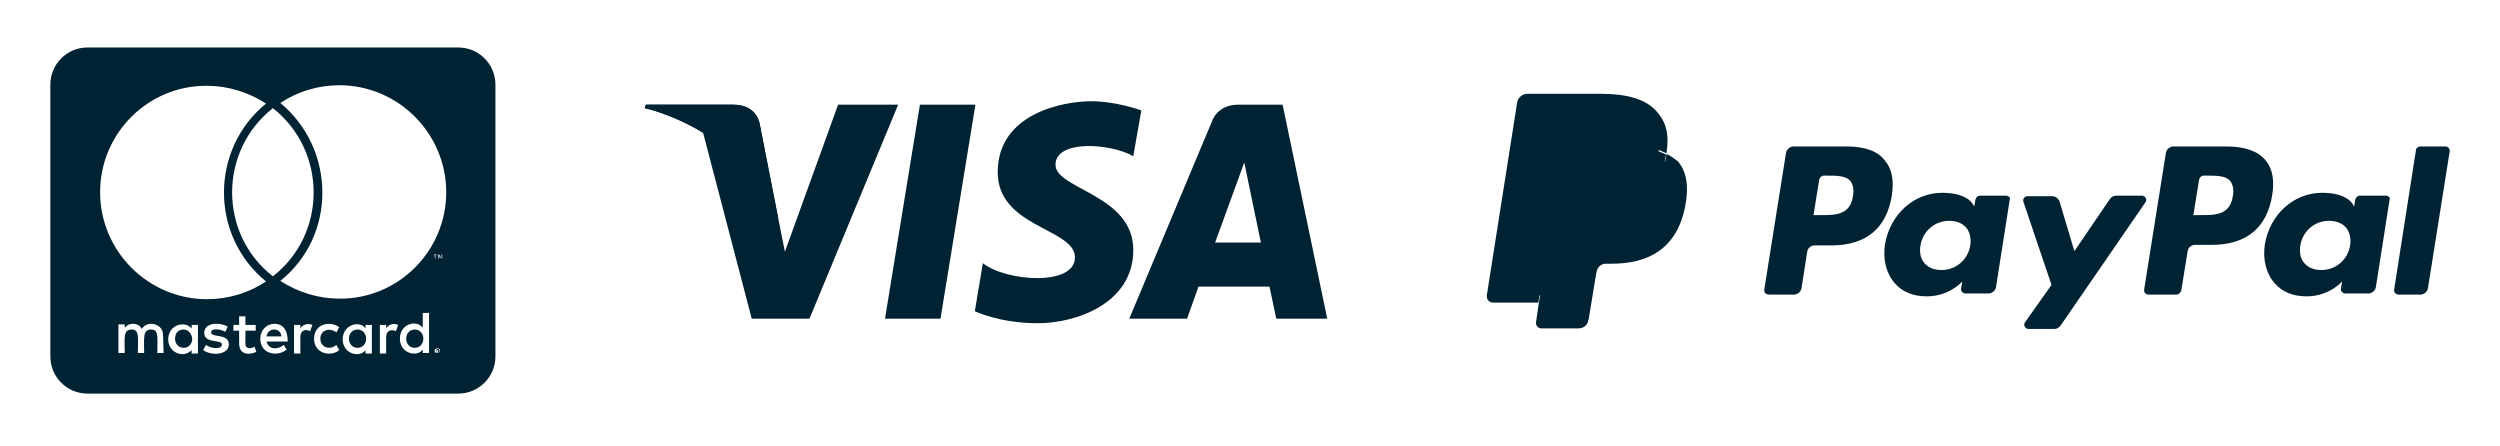 <?xml version="1.0" encoding="UTF-8"?> <svg xmlns="http://www.w3.org/2000/svg" width="437" height="78" viewBox="0 0 437 78" fill="none"><path d="M164.4 55.7H154.7L160.8 18.3H170.5L164.4 55.7Z" fill="#002333"></path><path d="M146.5 18.3L137.2 44L136.1 38.5L132.8 21.7C132.8 21.7 132.4 18.3 128.2 18.3H112.9L112.7 18.9C112.7 18.9 117.4 19.9 122.9 23.2L131.4 55.7H141.5L157 18.3H146.5Z" fill="#002333"></path><path d="M223.1 55.7H232L224.2 18.3H216.4C212.8 18.3 211.9 21.1 211.9 21.1L197.4 55.7H207.5L209.5 50.1H221.9L223.1 55.7ZM212.4 42.4L217.5 28.4L220.4 42.4H212.4Z" fill="#002333"></path><path d="M198.1 27.3L199.5 19.3C199.5 19.3 195.2 17.7 190.7 17.7C185.9 17.7 174.4 19.8 174.4 30.1C174.4 39.8 187.9 39.9 187.9 45C187.9 50.1 175.8 49.2 171.8 46L170.4 54.4C170.4 54.4 174.7 56.5 181.4 56.5C188 56.5 198.1 53.1 198.1 43.7C198.1 34 184.5 33.1 184.5 28.8C184.5 24.4 194 25 198.1 27.3Z" fill="#002333"></path><path d="M136.1 38.5L132.8 21.7C132.8 21.7 132.4 18.3 128.2 18.3H112.9L112.7 18.9C112.7 18.9 120.1 20.4 127.1 26.2C133.9 31.6 136.1 38.5 136.1 38.5Z" fill="#002333"></path><path d="M323.9 34.3C323.4 37.6 320.8 37.6 318.4 37.6H317L318 31.4C318.1 31 318.4 30.7 318.8 30.7H319.4C321.1 30.7 322.7 30.7 323.5 31.7C323.9 32.3 324.1 33.1 323.9 34.3ZM322.8 25.6H313.5C312.9 25.6 312.3 26.1 312.2 26.7L308.4 50.6C308.3 51.1 308.7 51.5 309.2 51.5H313.6C314.2 51.5 314.8 51 314.9 50.4L315.9 44C316 43.4 316.5 42.9 317.2 42.9H320.1C326.2 42.9 329.8 39.9 330.7 34.1C331.1 31.5 330.7 29.5 329.5 28.1C328.3 26.4 325.9 25.6 322.8 25.6Z" fill="#002333"></path><path d="M344.4 42.9C344 45.4 341.9 47.2 339.4 47.2C338.1 47.2 337.1 46.8 336.4 46C335.7 45.2 335.5 44.1 335.7 42.9C336.1 40.4 338.2 38.6 340.7 38.6C342 38.6 343 39 343.7 39.8C344.3 40.5 344.6 41.7 344.4 42.9ZM350.6 34.2H346.1C345.7 34.2 345.4 34.5 345.3 34.9L345.1 36.1L344.8 35.6C343.8 34.2 341.7 33.7 339.5 33.7C334.6 33.7 330.4 37.4 329.5 42.7C329.1 45.3 329.7 47.8 331.2 49.5C332.6 51.1 334.5 51.8 336.8 51.8C340.8 51.8 343 49.2 343 49.2L342.8 50.4C342.7 50.9 343.1 51.3 343.6 51.3H347.6C348.2 51.3 348.8 50.8 348.9 50.2L351.3 34.9C351.5 34.6 351.1 34.2 350.6 34.2Z" fill="#002333"></path><path d="M374.4 34.2H369.9C369.5 34.2 369.1 34.4 368.8 34.8L362.6 43.9L360 35.2C359.8 34.7 359.3 34.3 358.8 34.3H354.4C353.9 34.3 353.5 34.8 353.7 35.3L358.6 49.8L354 56.3C353.6 56.8 354 57.5 354.6 57.5H359.1C359.5 57.5 359.9 57.3 360.2 56.9L375 35.4C375.4 34.9 375 34.2 374.4 34.2Z" fill="#002333"></path><path d="M390.3 34.3C389.8 37.6 387.2 37.6 384.8 37.6H383.4L384.4 31.4C384.5 31 384.8 30.7 385.2 30.7H385.8C387.5 30.7 389.1 30.7 389.9 31.7C390.3 32.3 390.5 33.1 390.3 34.3ZM389.2 25.6H379.9C379.3 25.6 378.7 26.1 378.6 26.7L374.8 50.6C374.7 51.1 375.1 51.5 375.6 51.5H380.4C380.8 51.5 381.2 51.2 381.3 50.7L382.4 43.9C382.5 43.3 383 42.8 383.7 42.8H386.6C392.7 42.8 396.3 39.8 397.2 34C397.6 31.4 397.2 29.4 396 28C394.7 26.4 392.3 25.6 389.2 25.6Z" fill="#002333"></path><path d="M410.8 42.9C410.4 45.4 408.3 47.2 405.8 47.2C404.5 47.2 403.5 46.8 402.8 46C402.1 45.2 401.9 44.1 402.1 42.9C402.5 40.4 404.6 38.6 407.1 38.6C408.4 38.6 409.4 39 410.1 39.8C410.7 40.5 411 41.7 410.8 42.9ZM417 34.2H412.5C412.1 34.2 411.8 34.5 411.7 34.9L411.5 36.1L411.2 35.6C410.2 34.2 408.1 33.7 405.9 33.7C401 33.7 396.8 37.4 395.9 42.7C395.5 45.3 396.1 47.8 397.6 49.5C399 51.1 400.9 51.8 403.2 51.8C407.2 51.8 409.4 49.2 409.4 49.2L409.2 50.4C409.1 50.9 409.5 51.3 410 51.3H414C414.6 51.3 415.2 50.8 415.3 50.2L417.7 34.9C417.9 34.6 417.5 34.2 417 34.2Z" fill="#002333"></path><path d="M422.3 26.3L418.5 50.6C418.4 51.1 418.8 51.5 419.3 51.5H423.1C423.7 51.5 424.3 51 424.4 50.4L428.2 26.5C428.3 26 427.9 25.6 427.4 25.6H423.1C422.7 25.6 422.3 25.9 422.3 26.3Z" fill="#002333"></path><path d="M269.8 56.1L270.5 51.6H268.9H261.3L266.6 18.2C266.6 18.1 266.7 18 266.7 17.9C266.8 17.8 266.9 17.8 267 17.8H279.8C284 17.8 287 18.7 288.5 20.4C289.2 21.2 289.7 22.1 289.9 23C290.1 24 290.1 25.2 289.9 26.6V26.7V27.6L290.6 28C291.2 28.3 291.7 28.7 292 29.1C292.6 29.8 293 30.7 293.2 31.7C293.4 32.8 293.3 34.1 293 35.5C292.7 37.2 292.1 38.6 291.4 39.8C290.7 40.9 289.9 41.8 288.9 42.5C288 43.2 286.8 43.7 285.6 44C284.4 44.3 283 44.5 281.4 44.5H280.4C279.7 44.5 279 44.8 278.5 45.2C278 45.7 277.6 46.3 277.5 47L277.4 47.4L276.1 55.4L276 55.7C276 55.8 276 55.8 275.9 55.9H275.8H269.8V56.1Z" fill="#002333"></path><path d="M291.3 26.9C291.3 27.1 291.2 27.4 291.2 27.6C289.5 36.2 283.8 39.2 276.4 39.2H272.7C271.8 39.2 271 39.9 270.9 40.7L269 52.9L268.5 56.3C268.4 56.9 268.9 57.4 269.4 57.4H276C276.8 57.4 277.5 56.8 277.6 56.1L277.7 55.8L279 47.9L279.1 47.5C279.2 46.7 279.9 46.1 280.7 46.1H281.7C288.1 46.1 293.2 43.5 294.6 35.9C295.2 32.7 294.9 30.1 293.3 28.2C292.6 27.7 292 27.2 291.3 26.9Z" fill="#002333"></path><path d="M289.5 26.1C289.2 26 289 26 288.7 25.9C288.4 25.8 288.1 25.8 287.9 25.7C286.9 25.5 285.8 25.5 284.6 25.5H274.6C274.4 25.5 274.1 25.6 273.9 25.7C273.4 25.9 273.1 26.4 273 26.9L270.9 40.4L270.8 40.8C270.9 39.9 271.7 39.3 272.6 39.3H276.3C283.7 39.3 289.4 36.3 291.1 27.7C291.2 27.4 291.2 27.2 291.2 27C290.8 26.8 290.3 26.6 289.8 26.4C289.8 26.2 289.6 26.2 289.5 26.1Z" fill="#002333"></path><path d="M273 26.9C273.1 26.4 273.4 25.9 273.9 25.7C274.1 25.6 274.3 25.5 274.6 25.5H284.6C285.8 25.5 286.9 25.6 287.9 25.7C288.2 25.7 288.5 25.8 288.7 25.9C289 26 289.2 26 289.5 26.1C289.6 26.1 289.8 26.2 289.9 26.2C290.4 26.4 290.9 26.6 291.3 26.8C291.8 23.6 291.3 21.4 289.6 19.5C287.7 17.3 284.3 16.4 279.9 16.4H267C266.1 16.4 265.3 17.1 265.2 17.9L259.9 51.6C259.8 52.3 260.3 52.9 261 52.9H268.9L270.9 40.3L273 26.9Z" fill="#002333"></path><path d="M74 59.2C74 60.1 73.4 60.8 72.5 60.8C71.6 60.8 71 60.1 71 59.2C71 58.3 71.6 57.6 72.5 57.6C73.4 57.6 74 58.3 74 59.2ZM32.1 57.6C31.1 57.6 30.6 58.3 30.6 59.2C30.6 60.1 31.2 60.8 32.1 60.8C33 60.8 33.6 60.1 33.6 59.2C33.5 58.3 32.9 57.6 32.1 57.6ZM47.9 57.6C47.2 57.6 46.7 58.1 46.6 58.8H49.2C49.1 58 48.6 57.6 47.9 57.6ZM62.5 57.6C61.6 57.6 61 58.3 61 59.2C61 60.1 61.6 60.8 62.5 60.8C63.4 60.8 64 60.1 64 59.2C64 58.3 63.4 57.6 62.5 57.6ZM76.8 61.2V61.3V61.4C76.8 61.4 76.8 61.5 76.7 61.5L76.6 61.6H76.5H76.4C76.4 61.6 76.3 61.6 76.3 61.5L76.2 61.4C76.2 61.3 76.2 61.3 76.2 61.3C76.2 61.2 76.2 61.2 76.2 61.2C76.2 61.1 76.2 61.1 76.3 61.1C76.3 61.1 76.4 61.1 76.4 61C76.5 61 76.5 61 76.5 61C76.6 61 76.6 61 76.6 61C76.7 61 76.7 61 76.7 61.1C76.8 61 76.7 61.1 76.8 61.2ZM76.5 61.4C76.6 61.4 76.6 61.4 76.6 61.4V61.3V61.2H76.5H76.3V61.7H76.4V61.5L76.5 61.7H76.6L76.5 61.4ZM86.6 14.8V62.3C86.6 65.9 83.7 68.8 80.1 68.8H15.3C11.7 68.8 8.8 65.9 8.8 62.3V14.8C8.8 11.2 11.7 8.3 15.3 8.3H80.1C83.7 8.3 86.6 11.2 86.6 14.8ZM17.5 33.6C17.5 43.9 25.9 52.3 36.2 52.3C39.9 52.3 43.5 51.2 46.5 49.2C36.7 41.2 36.7 26.1 46.5 18.1C43.4 16.1 39.8 15 36.2 15C25.9 14.9 17.5 23.3 17.5 33.6ZM47.7 48.3C57.2 40.9 57.2 26.4 47.7 18.9C38.2 26.4 38.2 40.9 47.7 48.3ZM28.5 58.6C28.5 57.4 27.7 56.7 26.5 56.6C25.9 56.6 25.2 56.8 24.8 57.5C24.5 56.9 23.9 56.6 23.2 56.6C22.7 56.6 22.2 56.8 21.8 57.3V56.7H20.7V61.7H21.8C21.8 59.1 21.5 57.6 23 57.6C24.4 57.6 24.1 59 24.1 61.7H25.2C25.2 59.2 24.9 57.6 26.4 57.6C27.8 57.6 27.5 58.9 27.5 61.7H28.6L28.5 58.6ZM34.6 56.8H33.5V57.4C33.1 57 32.6 56.7 31.9 56.7C30.5 56.7 29.4 57.8 29.4 59.3C29.4 60.8 30.5 61.9 31.9 61.9C32.6 61.9 33.1 61.6 33.5 61.2V61.8H34.6V56.8ZM40 60.2C40 58.2 36.9 59.1 36.9 58.1C36.9 57.3 38.5 57.5 39.4 58L39.8 57.1C38.5 56.3 35.7 56.3 35.7 58.2C35.7 60.1 38.8 59.3 38.8 60.2C38.8 61.1 37 61 36 60.3L35.5 61.2C37.1 62.3 40 62 40 60.2ZM44.8 61.5L44.5 60.6C44 60.9 42.9 61.2 42.9 60V57.8H44.7V56.8H42.9V55.3H41.8V56.8H40.8V57.8H41.8V60C41.8 62.4 44.1 61.9 44.8 61.5ZM46.6 59.7H50.3C50.3 57.5 49.3 56.6 48 56.6C46.6 56.6 45.5 57.7 45.5 59.2C45.5 62 48.6 62.4 50.1 61.1L49.6 60.3C48.5 61.2 46.9 61.1 46.6 59.7ZM54.6 56.8C54 56.5 53 56.6 52.5 57.4V56.8H51.4V61.8H52.5V59C52.5 57.4 53.8 57.6 54.2 57.9L54.6 56.8ZM56 59.2C56 57.7 57.6 57.2 58.8 58.1L59.3 57.2C57.7 56 54.9 56.6 54.9 59.2C54.9 61.9 57.9 62.4 59.3 61.2L58.8 60.3C57.6 61.3 56 60.7 56 59.2ZM65 56.8H63.9V57.4C62.8 55.9 59.9 56.8 59.9 59.3C59.9 61.9 62.9 62.6 63.9 61.2V61.8H65V56.8ZM69.6 56.8C69.3 56.6 68.1 56.4 67.5 57.4V56.8H66.4V61.8H67.5V59C67.5 57.5 68.7 57.6 69.2 57.9L69.6 56.8ZM75 54.7H73.9V57.3C72.8 55.8 69.9 56.6 69.9 59.2C69.9 61.8 72.9 62.5 73.9 61.1V61.7H75V54.7ZM76 44.6V45.2H76.1V44.6H76.4V44.5H75.8V44.6H76ZM76.9 61.3C76.9 61.2 76.9 61.2 76.9 61.1L76.8 61L76.7 60.9C76.6 60.9 76.6 60.9 76.5 60.9C76.5 60.9 76.4 60.9 76.3 60.9C76.2 60.9 76.2 61 76.2 61C76 61 76 61.1 76 61.1C76 61.2 76 61.2 76 61.3C76 61.3 76 61.4 76 61.5C76 61.5 76 61.6 76.1 61.6L76.2 61.7C76.3 61.7 76.3 61.7 76.4 61.7C76.5 61.7 76.5 61.7 76.6 61.7L76.7 61.6L76.8 61.5C76.9 61.4 76.9 61.4 76.9 61.3ZM77.4 44.5H77.2L77 45L76.8 44.5H76.6V45.2H76.7V44.6L76.9 45.1H77L77.2 44.6V45.2H77.3V44.5H77.4ZM78 33.6C78 23.3 69.6 14.9 59.3 14.9C55.6 14.9 52 16 49 18C58.7 26 58.9 41.2 49 49.1C52.1 51.1 55.7 52.2 59.3 52.2C69.6 52.3 78 43.9 78 33.6Z" fill="#002333"></path></svg> 